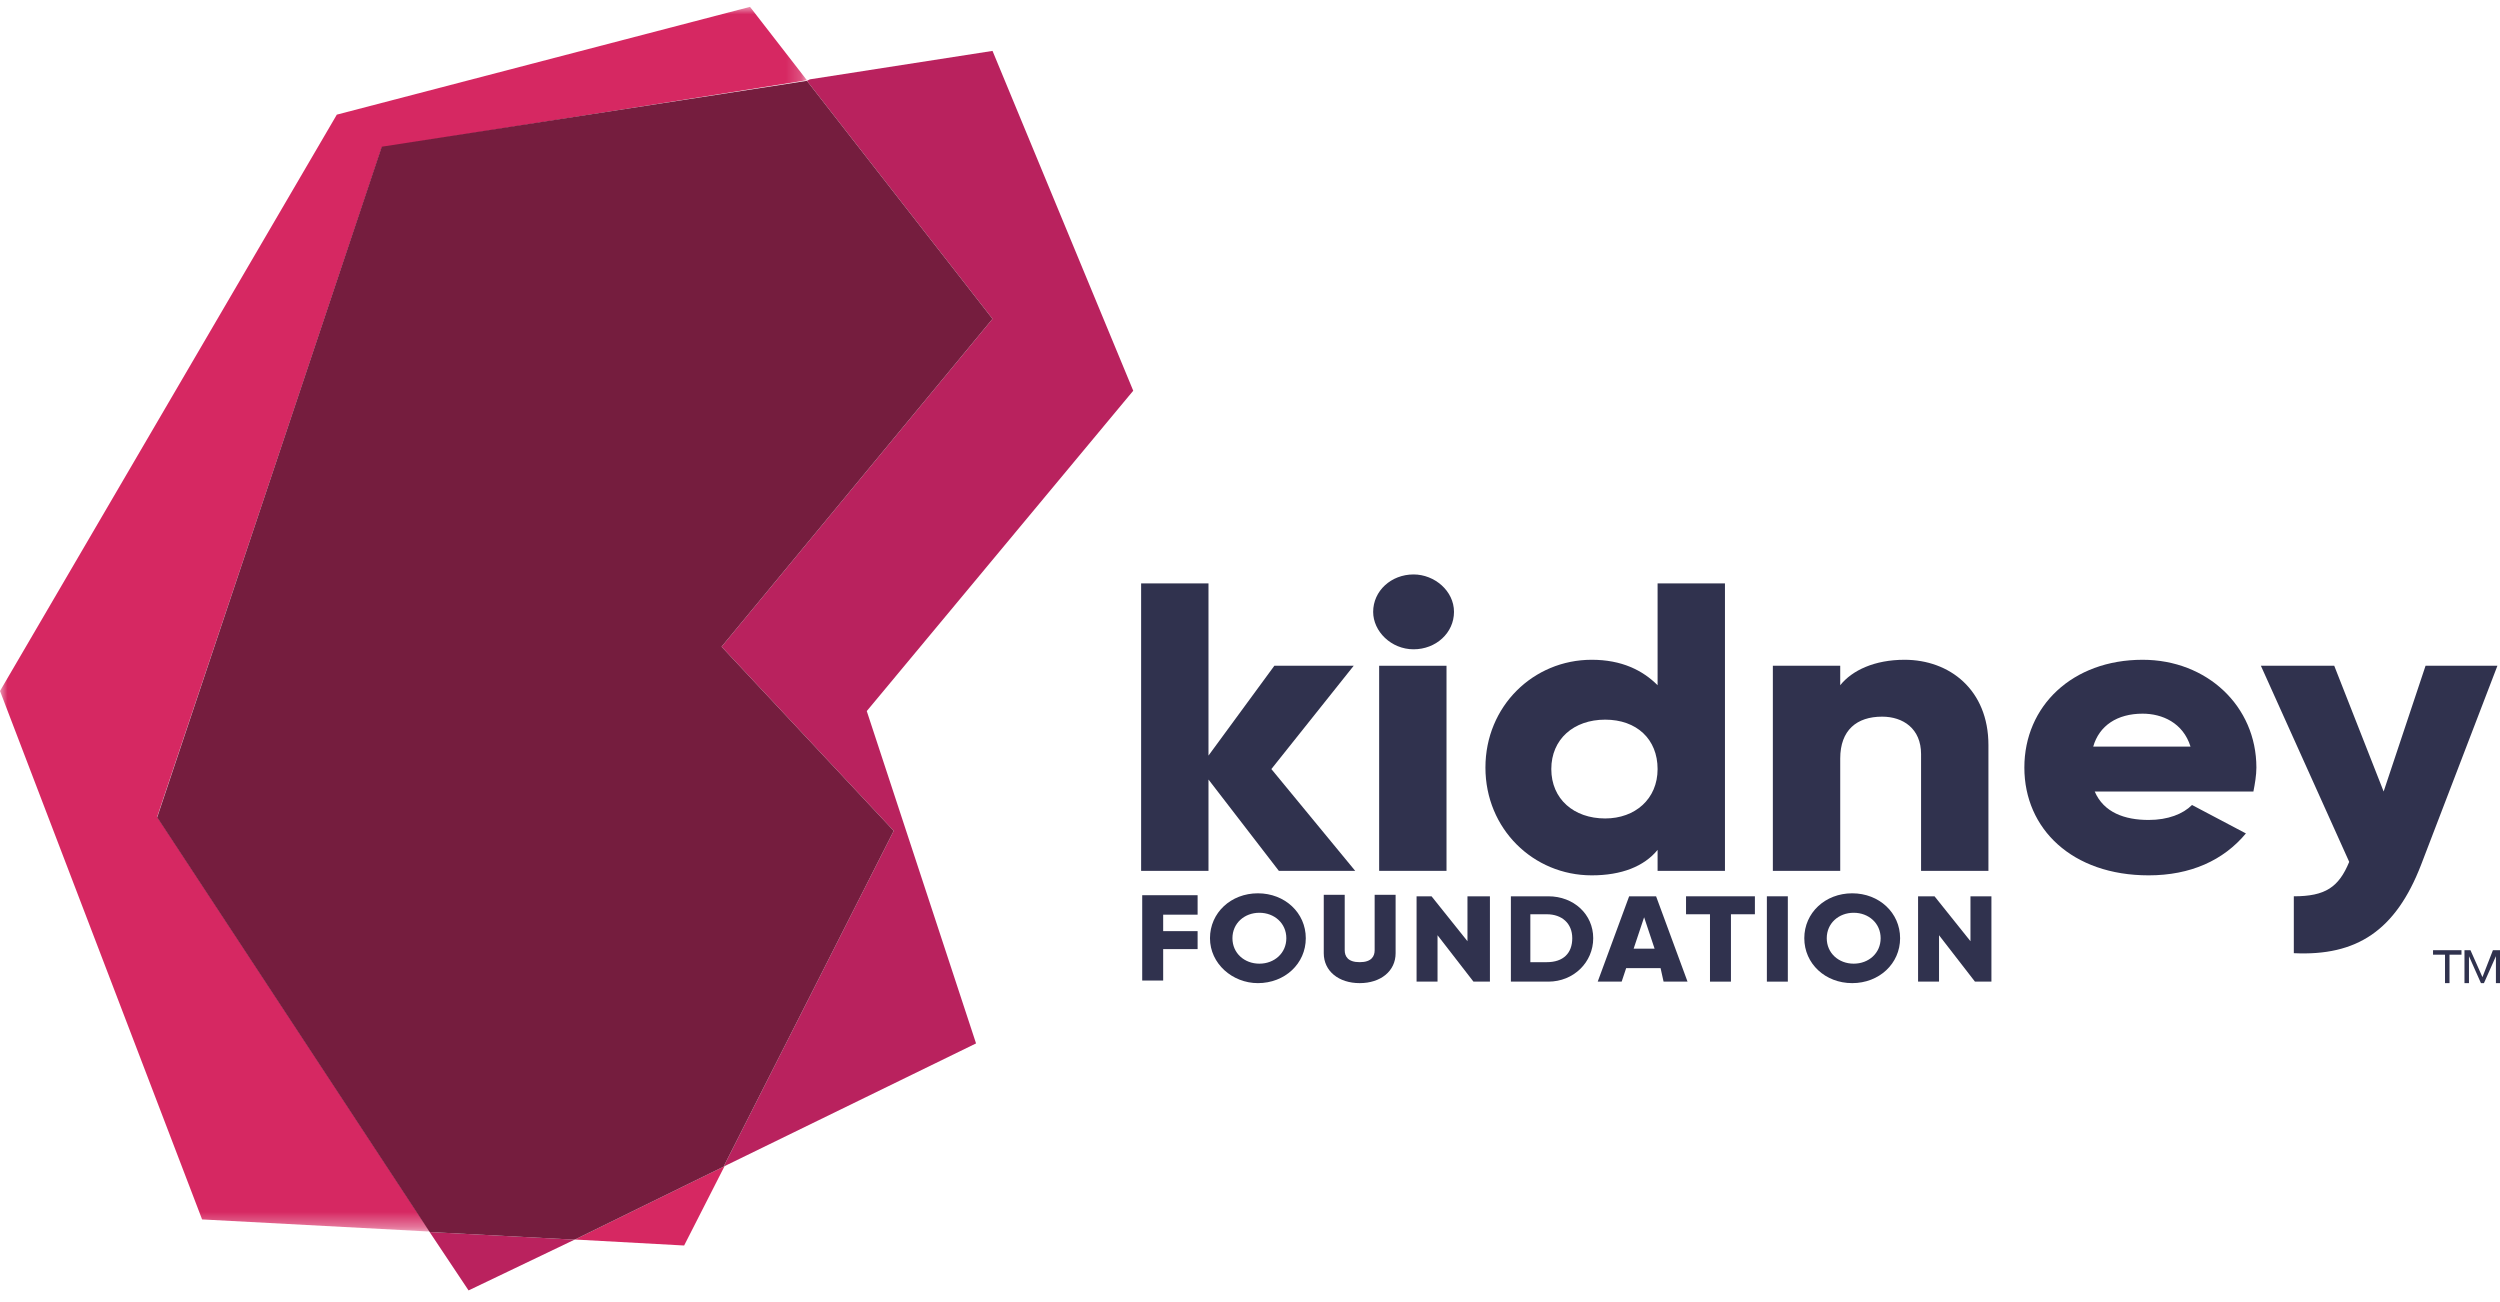 <?xml version="1.0" encoding="utf-8"?>
<!-- Generator: Adobe Illustrator 25.0.0, SVG Export Plug-In . SVG Version: 6.00 Build 0)  -->
<svg version="1.1" id="Layer_1" xmlns="http://www.w3.org/2000/svg" xmlns:xlink="http://www.w3.org/1999/xlink" x="0px" y="0px"
	 viewBox="0 0 167 87" style="enable-background:new 0 0 167 87;" xml:space="preserve">
<style type="text/css">
	.st0{filter:url(#Adobe_OpacityMaskFilter);}
	.st1{fill-rule:evenodd;clip-rule:evenodd;fill:#FFFFFF;}
	.st2{mask:url(#mask-2_1_);fill-rule:evenodd;clip-rule:evenodd;fill:#D62862;}
	.st3{fill-rule:evenodd;clip-rule:evenodd;fill:#D62862;}
	.st4{fill-rule:evenodd;clip-rule:evenodd;fill:#BA225E;}
	.st5{fill-rule:evenodd;clip-rule:evenodd;fill:#B9225E;}
	.st6{fill-rule:evenodd;clip-rule:evenodd;fill:#751D3E;}
	.st7{fill-rule:evenodd;clip-rule:evenodd;fill:#30324E;}
</style>
<g id="Desktop">
	<g id="_x31_.0-Home-Desktop-v3_x5F_2" transform="translate(-1351, -1511)">
		<g id="Group-35" transform="translate(1351, 1511)">
			<g id="Group-3" transform="translate(0, 0.058)">
				<g id="Clip-2">
				</g>
				<defs>
					<filter id="Adobe_OpacityMaskFilter" filterUnits="userSpaceOnUse" x="0" y="0.4" width="53.9" height="81.8">
						<feColorMatrix  type="matrix" values="1 0 0 0 0  0 1 0 0 0  0 0 1 0 0  0 0 0 1 0"/>
					</filter>
				</defs>
				<mask maskUnits="userSpaceOnUse" x="0" y="0.4" width="53.9" height="81.8" id="mask-2_1_">
					<g class="st0">
						<polygon id="path-1_1_" class="st1" points="0,0.4 53.9,0.4 53.9,82.2 0,82.2 						"/>
					</g>
				</mask>
				<polygon id="Fill-1" class="st2" points="10.5,54.5 25.5,9.8 53.9,5.3 53.9,5.3 50.1,0.4 22.5,7.6 0,46.1 13.5,81.4 28.5,82.2 
					28.7,82.2 				"/>
			</g>
			<polygon id="Fill-4" class="st3" points="38.4,82.8 45.7,83.2 48.4,77.9 38.4,82.8 			"/>
			<polygon id="Fill-5" class="st4" points="31.3,86.2 38.4,82.8 38.2,82.8 28.7,82.3 			"/>
			<polygon id="Fill-6" class="st5" points="75.7,26.1 66.3,3.4 54.1,5.3 53.9,5.4 66.3,21.3 48.2,43.2 59.7,55.5 48.4,77.8 
				48.4,77.9 48.6,77.8 65.2,69.7 57.9,47.5 			"/>
			<polygon id="Fill-7" class="st6" points="48.2,43.2 66.3,21.3 53.9,5.4 25.5,9.8 10.5,54.6 28.7,82.3 38.2,82.8 38.4,82.8 
				38.4,82.8 48.4,77.9 48.4,77.8 59.7,55.5 			"/>
			<polygon id="Fill-8" class="st7" points="77.7,61.1 77.7,62.2 80,62.2 80,63.4 77.7,63.4 77.7,65.5 76.3,65.5 76.3,59.8 80,59.8 
				80,61.1 			"/>
			<g id="Group-34" transform="translate(75.827, 38.173)">
				<path id="Fill-9" class="st7" d="M5,24.5c0-1.7,1.4-3,3.2-3c1.8,0,3.2,1.3,3.2,3c0,1.7-1.4,3-3.2,3C6.5,27.5,5,26.2,5,24.5
					 M10.1,24.5c0-1-0.8-1.7-1.8-1.7c-1,0-1.8,0.7-1.8,1.7s0.8,1.7,1.8,1.7C9.3,26.2,10.1,25.5,10.1,24.5"/>
				<path id="Fill-11" class="st7" d="M12.6,25.5v-3.9H14v3.7c0,0.4,0.2,0.8,1,0.8c0.8,0,1-0.4,1-0.8v-3.7h1.4v3.9c0,1.2-1,2-2.4,2
					C13.6,27.5,12.6,26.7,12.6,25.5"/>
				<polygon id="Fill-13" class="st7" points="23.7,21.7 23.7,27.4 22.6,27.4 20.2,24.3 20.2,27.4 18.8,27.4 18.8,21.7 19.8,21.7 
					22.2,24.7 22.2,21.7 				"/>
				<path id="Fill-15" class="st7" d="M30.6,24.5c0,1.6-1.3,2.9-3,2.9h-2.5v-5.7h2.5C29.3,21.7,30.6,22.9,30.6,24.5 M29.2,24.5
					c0-1-0.7-1.6-1.7-1.6h-1.1v3.2h1.1C28.6,26.1,29.2,25.5,29.2,24.5"/>
				<path id="Fill-17" class="st7" d="M35.1,26.5h-2.3l-0.3,0.9h-1.6l2.1-5.7h1.8l2.1,5.7h-1.6L35.1,26.5z M34.7,25.2l-0.7-2.1
					l-0.7,2.1H34.7z"/>
				<polygon id="Fill-19" class="st7" points="41.4,22.9 39.8,22.9 39.8,27.4 38.4,27.4 38.4,22.9 36.8,22.9 36.8,21.7 41.4,21.7 
									"/>
				<polygon id="Fill-21" class="st7" points="42.2,27.4 43.6,27.4 43.6,21.7 42.2,21.7 				"/>
				<path id="Fill-23" class="st7" d="M44.7,24.5c0-1.7,1.4-3,3.2-3s3.2,1.3,3.2,3c0,1.7-1.4,3-3.2,3S44.7,26.2,44.7,24.5
					 M49.8,24.5c0-1-0.8-1.7-1.8-1.7s-1.8,0.7-1.8,1.7s0.8,1.7,1.8,1.7S49.8,25.5,49.8,24.5"/>
				<polygon id="Fill-24" class="st7" points="57.2,21.7 57.2,27.4 56.1,27.4 53.7,24.3 53.7,27.4 52.3,27.4 52.3,21.7 53.4,21.7 
					55.8,24.7 55.8,21.7 				"/>
				<polygon id="Fill-25" class="st7" points="14.6,6.3 9.3,6.3 4.9,12.3 4.9,0.8 0.4,0.8 0.4,20 4.9,20 4.9,13.9 9.6,20 14.7,20 
					9.1,13.2 				"/>
				<path id="Fill-26" class="st7" d="M18.6,0.2c-1.5,0-2.7,1.1-2.7,2.5c0,1.3,1.2,2.5,2.7,2.5c1.5,0,2.7-1.1,2.7-2.5
					C21.3,1.3,20,0.2,18.6,0.2"/>
				<polygon id="Fill-27" class="st7" points="16.3,20 20.8,20 20.8,6.3 16.3,6.3 				"/>
				<path id="Fill-28" class="st7" d="M67.3,5.9c-4.7,0-7.9,3.1-7.9,7.2c0,4.1,3.2,7.2,8.3,7.2c2.8,0,5-1,6.5-2.8l-3.6-1.9
					c-0.6,0.6-1.6,1-2.9,1c-1.6,0-3-0.5-3.6-1.9h10.6c0.1-0.5,0.2-1.1,0.2-1.6C74.9,9,71.6,5.9,67.3,5.9L67.3,5.9z M64,11.7
					c0.4-1.4,1.6-2.2,3.3-2.2c1.3,0,2.7,0.6,3.2,2.2H64z"/>
				<path id="Fill-29" class="st7" d="M86.2,6.3l-2.8,8.4l-3.3-8.4h-4.9l5.9,13.1c-0.7,1.7-1.6,2.3-3.7,2.3v3.8
					c4.2,0.2,6.8-1.5,8.5-5.9L91,6.3H86.2"/>
				<path id="Fill-30" class="st7" d="M34.9,7.6c-1-1-2.4-1.7-4.4-1.7c-3.9,0-7.1,3.1-7.1,7.2s3.2,7.2,7.1,7.2c2,0,3.5-0.6,4.4-1.7
					V20h4.5V0.8h-4.5V7.6z M31.4,16.5c-2.1,0-3.6-1.3-3.6-3.3s1.5-3.3,3.6-3.3c2.1,0,3.5,1.3,3.5,3.3S33.4,16.5,31.4,16.5L31.4,16.5
					z"/>
				<path id="Fill-31" class="st7" d="M51.4,5.9c-2,0-3.5,0.7-4.3,1.7V6.3h-4.5V20h4.5v-7.5c0-1.9,1.1-2.8,2.8-2.8
					c1.4,0,2.6,0.8,2.6,2.5V20H57v-8.4C57,7.9,54.4,5.9,51.4,5.9"/>
				<polygon id="Fill-32" class="st7" points="86.7,25.6 86.7,25.3 88.6,25.3 88.6,25.6 87.8,25.6 87.8,27.5 87.5,27.5 87.5,25.6 
									"/>
				<polygon id="Fill-33" class="st7" points="89.2,25.3 90,27.1 90.7,25.3 91.2,25.3 91.2,27.5 90.9,27.5 90.9,25.7 90.9,25.7 
					90.1,27.5 89.9,27.5 89.1,25.7 89.1,25.7 89.1,27.5 88.8,27.5 88.8,25.3 				"/>
			</g>
		</g>
	</g>
</g>
</svg>
